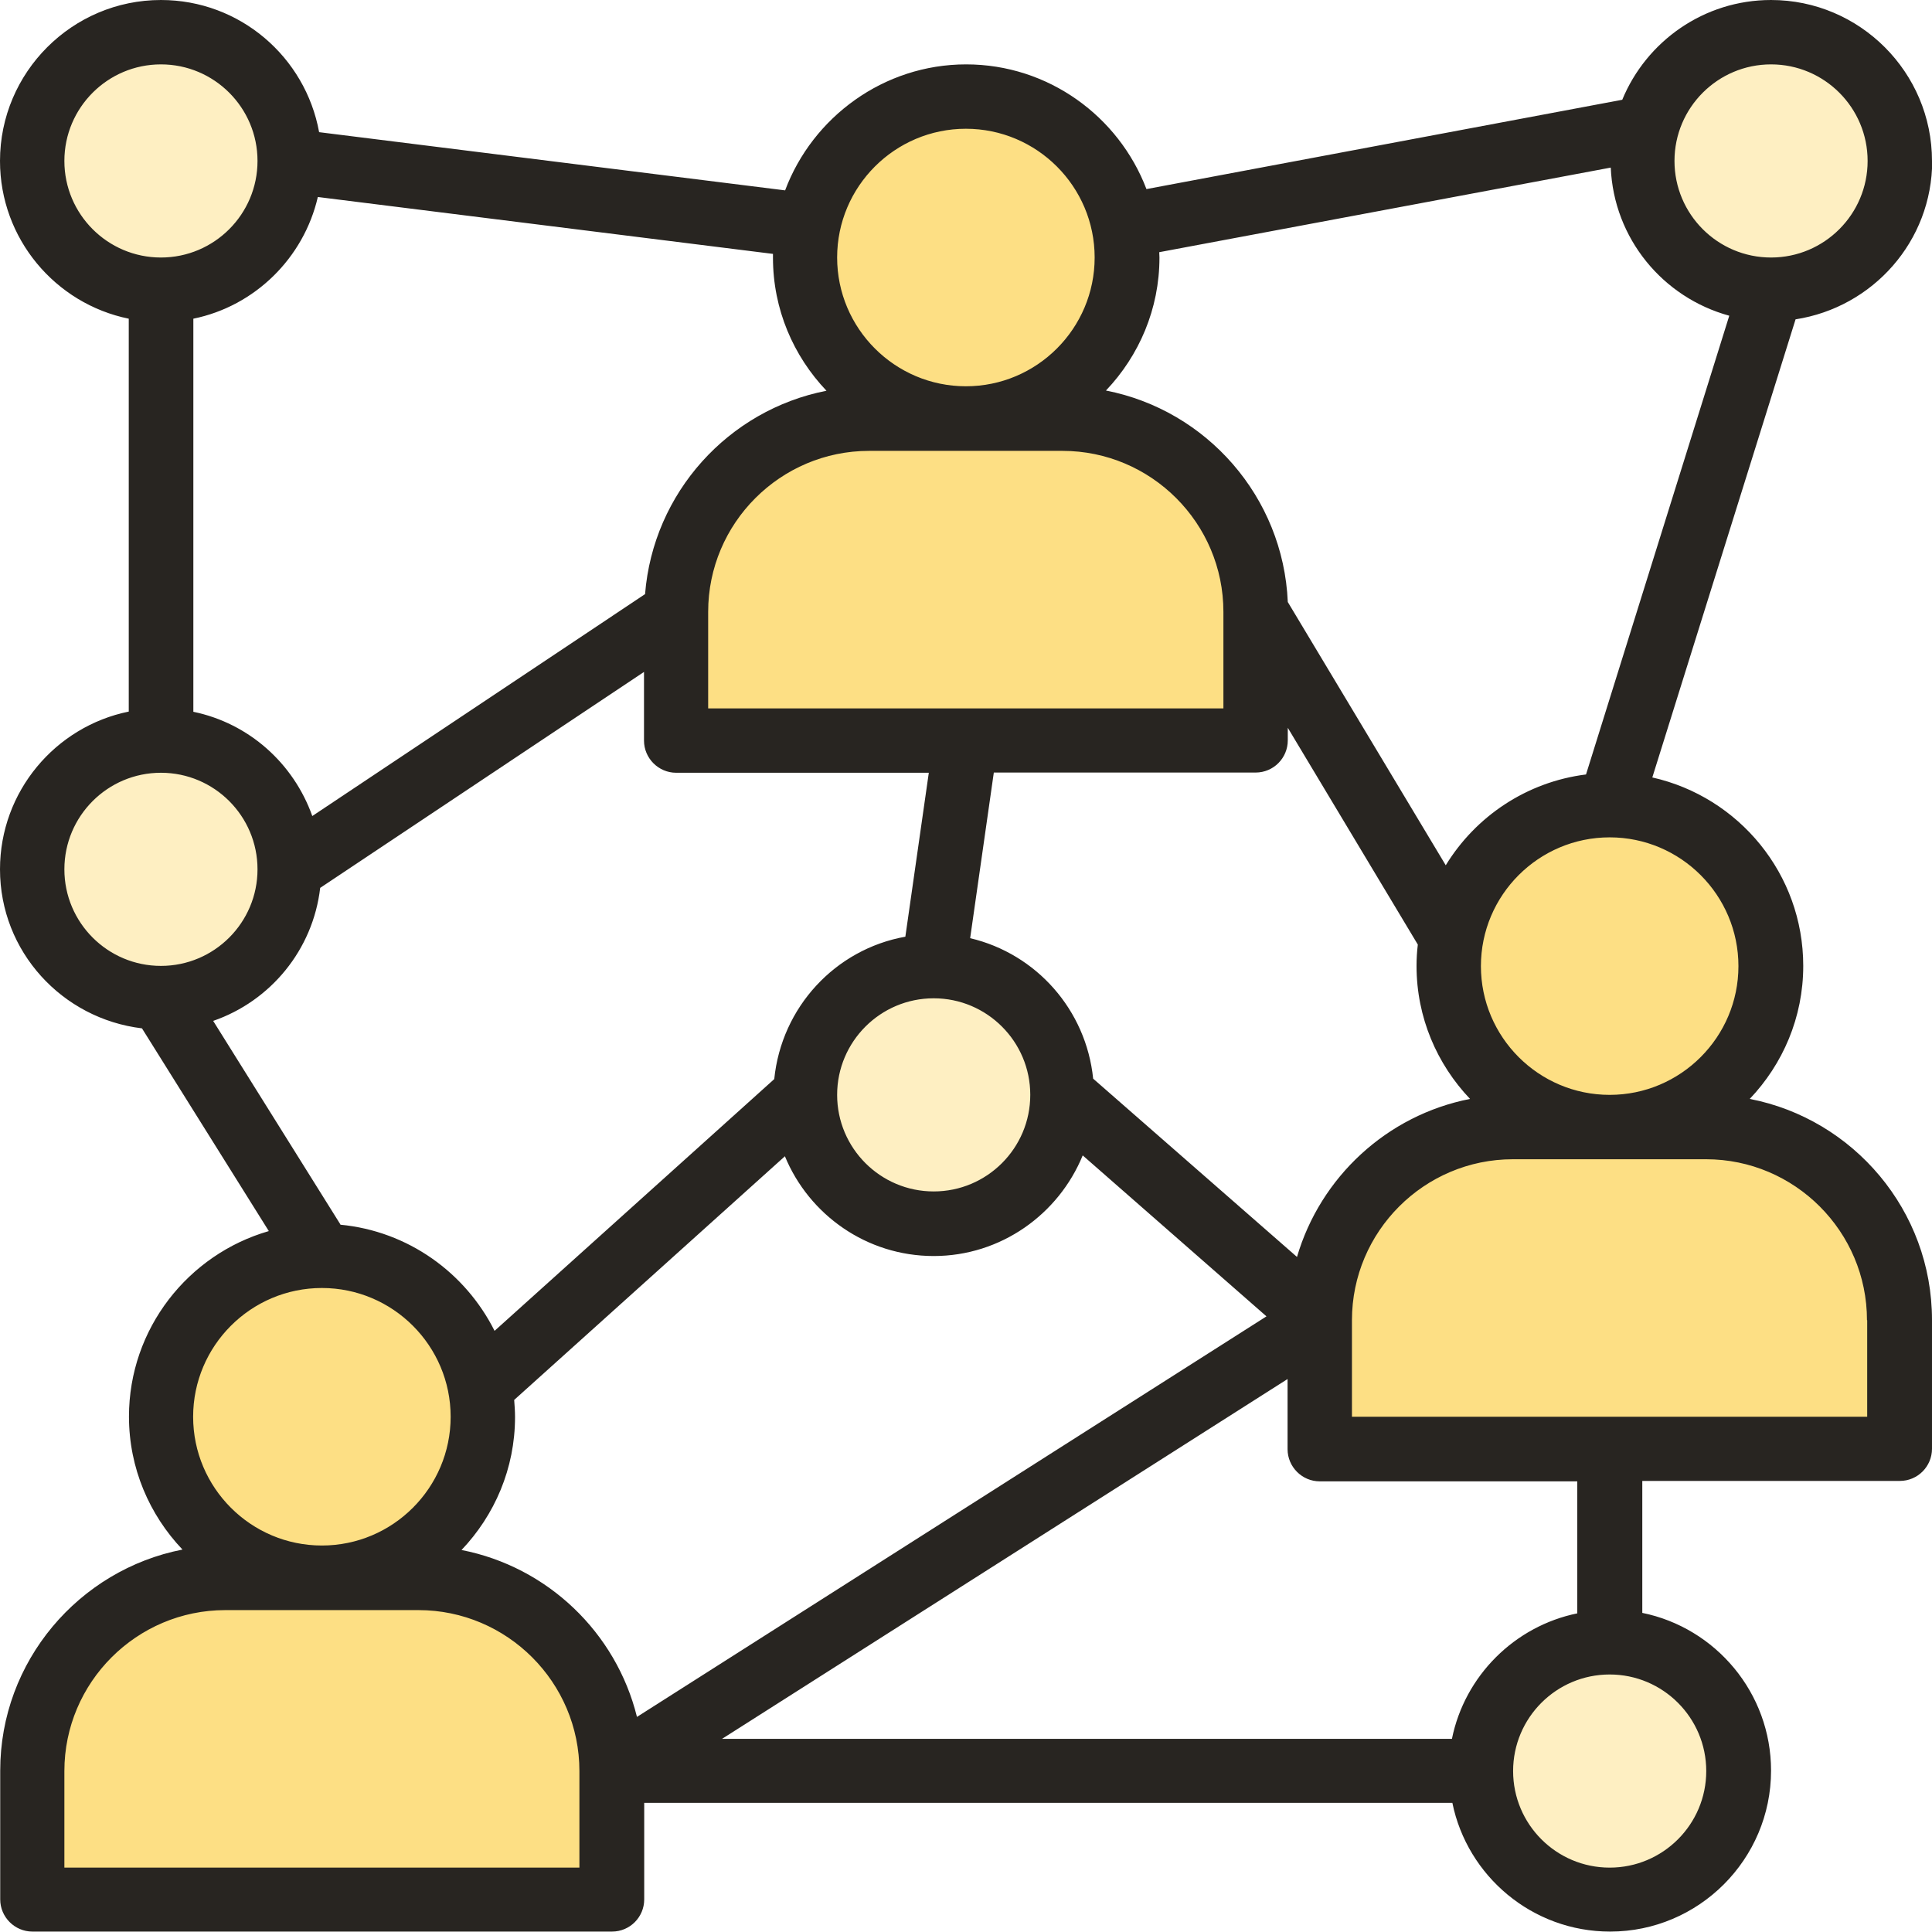 <?xml version="1.0" encoding="UTF-8"?><svg id="Layer_2" xmlns="http://www.w3.org/2000/svg" viewBox="0 0 90.63 90.63"><g id="Layer_1-2"><g opacity=".5"><circle cx="45.31" cy="12.08" r="7.55" fill="#fcbf0a" stroke-width="0"/><path d="m58.91,34.74v-6.04c0-5.01-4.06-9.06-9.06-9.06h-9.06c-5.01,0-9.06,4.06-9.06,9.06v6.04h27.19Z" fill="#fcbf0a" stroke-width="0"/></g><g opacity=".5"><circle cx="15.1" cy="66.46" r="7.55" fill="#fcbf0a" stroke-width="0"/><path d="m28.7,83.07c0-5.01-4.06-9.06-9.06-9.06h-9.06c-5.01,0-9.06,4.06-9.06,9.06v6.04h27.19v-6.04Z" fill="#fcbf0a" stroke-width="0"/></g><g opacity=".5"><circle cx="75.52" cy="45.31" r="7.55" fill="#fcbf0a" stroke-width="0"/><path d="m80.05,52.86h-9.06c-5.01,0-9.06,4.06-9.06,9.06v6.04h27.19v-6.04c0-5.01-4.06-9.06-9.06-9.06Z" fill="#fcbf0a" stroke-width="0"/></g><g opacity=".25"><circle cx="83.07" cy="7.55" r="6.04" fill="#fcbf0a" stroke-width="0"/><circle cx="7.55" cy="7.55" r="6.04" fill="#fcbf0a" stroke-width="0"/><circle cx="75.52" cy="83.07" r="6.04" fill="#fcbf0a" stroke-width="0"/><circle cx="7.55" cy="40.78" r="6.04" fill="#fcbf0a" stroke-width="0"/><circle cx="43.8" cy="51.35" r="6.04" fill="#fcbf0a" stroke-width="0"/></g><path d="m90.63,7.55c0-4.16-3.39-7.55-7.55-7.55-3.15,0-5.85,1.94-6.98,4.68l-22.32,4.19c-1.3-3.41-4.6-5.85-8.46-5.85s-7.2,2.47-8.49,5.91l-21.86-2.73c-.64-3.52-3.71-6.2-7.42-6.2C3.39,0,0,3.39,0,7.55c0,3.65,2.6,6.7,6.04,7.4v18.43c-3.44.7-6.04,3.75-6.04,7.4,0,3.86,2.92,7.01,6.66,7.46l5.95,9.51c-3.78,1.09-6.56,4.58-6.56,8.7,0,2.42.96,4.61,2.51,6.24-4.86.95-8.55,5.24-8.55,10.37v6.04c0,.83.68,1.51,1.51,1.51h27.19c.84,0,1.51-.68,1.51-1.51v-4.53h37.91c.7,3.44,3.75,6.04,7.4,6.04,4.16,0,7.55-3.39,7.55-7.55,0-3.65-2.6-6.7-6.04-7.4v-6.19h12.08c.84,0,1.51-.68,1.51-1.51v-6.04c0-5.14-3.69-9.43-8.55-10.37,1.55-1.63,2.51-3.82,2.51-6.24,0-4.32-3.03-7.93-7.08-8.84l6.72-21.49c3.62-.56,6.41-3.66,6.41-7.44Zm-7.55-4.53c2.5,0,4.53,2.03,4.53,4.53s-2.03,4.53-4.53,4.53-4.53-2.03-4.53-4.53,2.03-4.53,4.53-4.53Zm-7.52,4.83c.14,3.34,2.45,6.11,5.56,6.96l-6.72,21.52c-2.79.35-5.18,1.97-6.58,4.26l-7.41-12.35c-.21-4.93-3.81-9-8.53-9.92,1.55-1.63,2.51-3.82,2.51-6.24,0-.09-.01-.17-.01-.25l21.19-3.97Zm-14.71,51.12l-9.57-8.37c-.33-3.23-2.67-5.86-5.77-6.59l1.11-7.77h12.28c.84,0,1.51-.68,1.51-1.51v-.59l6.1,10.17c-.04.33-.06.66-.06,1,0,2.42.96,4.61,2.51,6.24-3.89.76-7.02,3.66-8.12,7.42Zm-44.88-1.53l-5.97-9.55c2.69-.93,4.68-3.33,5.02-6.24l15.19-10.13v3.22c0,.83.68,1.51,1.51,1.51h11.85l-1.1,7.69c-3.29.59-5.81,3.31-6.15,6.68l-13.12,11.81c-1.37-2.73-4.06-4.68-7.24-4.98Zm24.81-36.29h9.06c4.16,0,7.55,3.39,7.55,7.55v4.53h-24.17v-4.53c0-4.16,3.39-7.55,7.55-7.55Zm3.02,25.68c2.5,0,4.53,2.03,4.53,4.53s-2.03,4.53-4.53,4.53-4.53-2.03-4.53-4.53,2.03-4.53,4.53-4.53Zm-19.64,19.64c0-.27-.02-.54-.04-.8l12.7-11.43c1.13,2.74,3.83,4.68,6.98,4.68s5.86-1.96,6.99-4.72l8.62,7.55-29.53,18.79c-.98-3.96-4.19-7.04-8.23-7.83,1.55-1.63,2.51-3.82,2.51-6.24ZM45.31,6.04c3.33,0,6.04,2.71,6.04,6.04s-2.71,6.04-6.04,6.04-6.04-2.71-6.04-6.04,2.71-6.04,6.04-6.04Zm-30.41,3.2l21.36,2.67c0,.06,0,.12,0,.18,0,2.42.96,4.61,2.51,6.24-4.6.9-8.13,4.78-8.51,9.54l-15.61,10.41c-.88-2.47-2.97-4.35-5.58-4.89V14.95c2.89-.59,5.18-2.85,5.84-5.71Zm-11.88-1.69c0-2.5,2.03-4.53,4.53-4.53s4.53,2.03,4.53,4.53-2.03,4.53-4.53,4.53-4.53-2.03-4.53-4.53Zm0,33.23c0-2.5,2.03-4.53,4.53-4.53s4.53,2.03,4.53,4.53-2.03,4.53-4.53,4.53-4.53-2.03-4.53-4.53Zm12.08,19.64c3.33,0,6.04,2.71,6.04,6.04s-2.71,6.04-6.04,6.04-6.04-2.71-6.04-6.04,2.71-6.04,6.04-6.04Zm12.08,27.19H3.02v-4.53c0-4.16,3.39-7.55,7.55-7.55h9.06c4.16,0,7.55,3.39,7.55,7.55v4.53Zm52.86-4.53c0,2.5-2.03,4.53-4.53,4.53s-4.53-2.03-4.53-4.53,2.03-4.53,4.53-4.53,4.53,2.03,4.53,4.53Zm-6.04-7.4c-2.95.6-5.29,2.93-5.89,5.89h-34.24l26.53-16.88v3.29c0,.83.68,1.51,1.51,1.51h12.08v6.19Zm13.59-13.75v4.53h-24.17v-4.53c0-4.16,3.39-7.55,7.55-7.55h9.06c4.16,0,7.55,3.39,7.55,7.55Zm-6.04-16.61c0,3.33-2.71,6.04-6.04,6.04s-6.04-2.71-6.04-6.04,2.71-6.04,6.04-6.04,6.04,2.71,6.04,6.04Z" fill="#282521" stroke-width="0"/></g></svg>